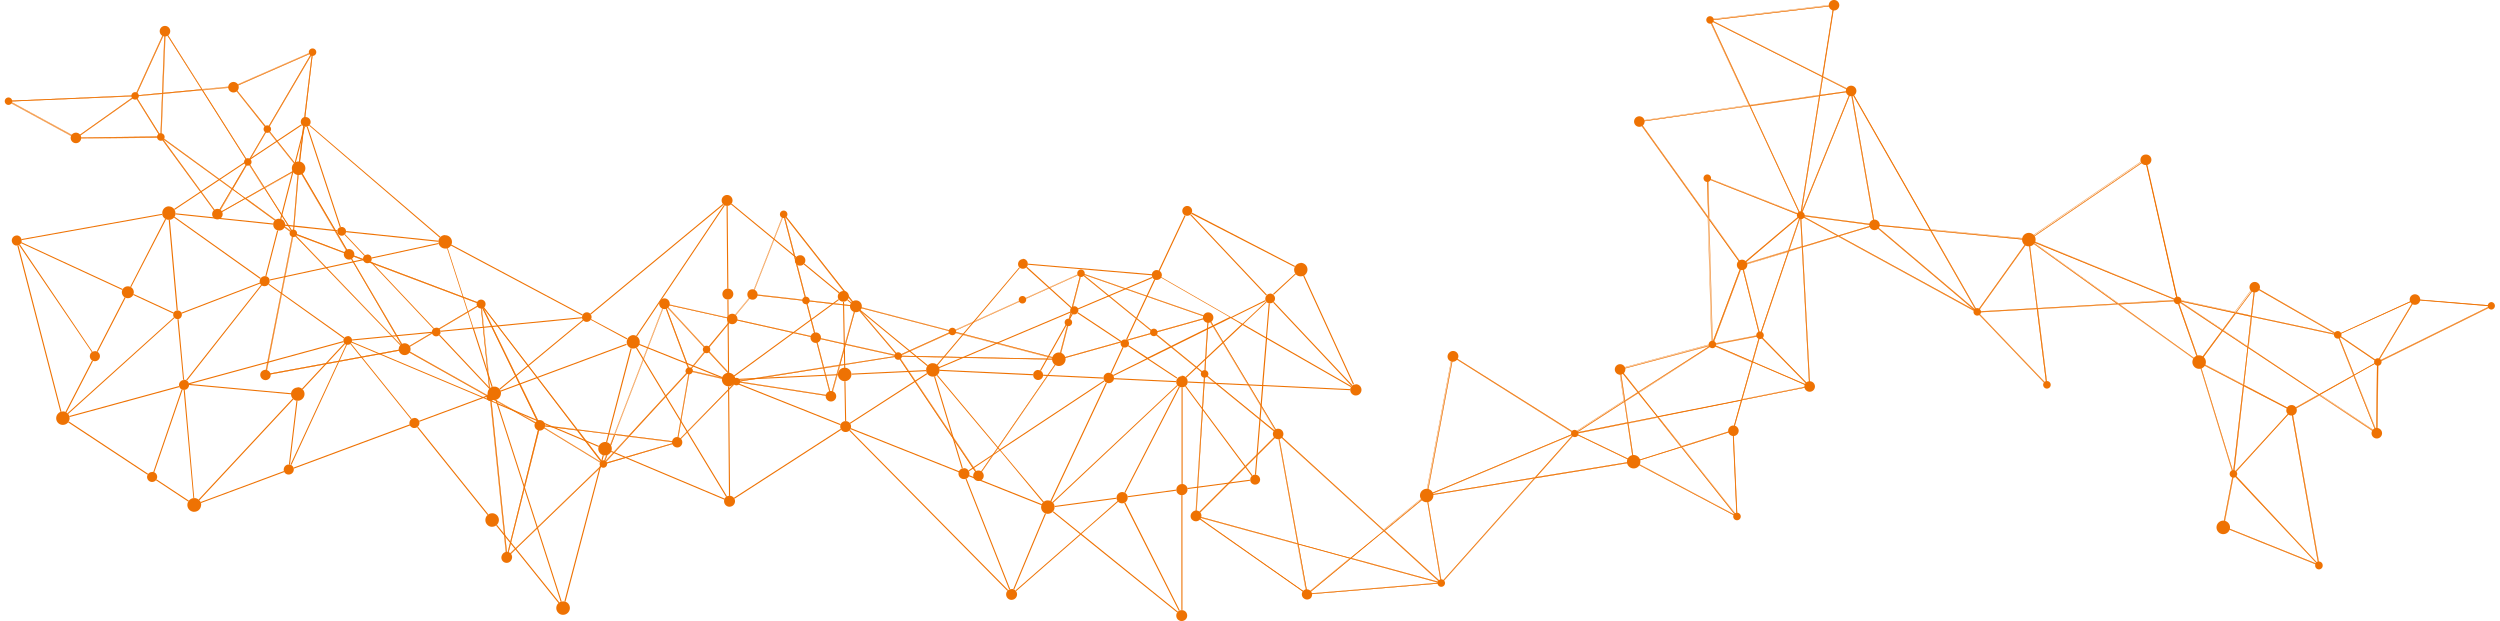<svg width="640px" height="159px" id="Ebene_1" data-name="Ebene 1" xmlns="http://www.w3.org/2000/svg" xmlns:xlink="http://www.w3.org/1999/xlink" viewBox="0 0 601.36 149.97"><defs><style>.cls-1,.cls-4{fill:none;}.cls-2{clip-path:url(#clip-path);}.cls-3{fill:#ee7203;}.cls-4{stroke:#ee7203;stroke-miterlimit:10;stroke-width:0.08px;}</style><clipPath id="clip-path" transform="translate(-42.7 -305.78)"><rect class="cls-1" x="42.7" y="305.78" width="601.36" height="149.97"/></clipPath></defs><title>KWS_0120_Meeting1</title><g class="cls-2"><path class="cls-3" d="M114.31,335.8a1.64,1.64,0,0,0,.14.22L83.71,356.46l-.14-.22Zm2,.13L147.93,363l-.06.05-.12.14-31.57-27.09a1.06,1.06,0,0,0,.17-.2m-1.4.44.25.07-5.73,22.27-.26-.07Zm.91,0,8,24.27-.25.08-8-24.27a.75.75,0,0,0,.24-.08M83.92,357.28l23.65,2.47a2.51,2.51,0,0,0,0,.27l-23.64-2.47a1.24,1.24,0,0,0,0-.27m-3.25.13a2.34,2.34,0,0,0,0,.26l-33.94,6.09a1,1,0,0,0-.05-.25Zm3,.67,20.85,14.83a.91.91,0,0,0-.15.23L83.54,358.3a1.07,1.07,0,0,0,.15-.22m-2.27.55.24.13L73.2,375.14A.9.9,0,0,0,73,375Zm1.15.23,1.92,21.89h-.1l-.18,0-1.92-21.89h.06l.22,0m135.64-3.93,15.63,12.87a1.16,1.16,0,0,0-.16.21l-15.63-12.88a1.56,1.56,0,0,0,.16-.2m-2.12.09.12.12a.46.46,0,0,0,.07.07l-32.06,26.52a1.06,1.06,0,0,0-.17-.2Zm.27.25.22.13L195.36,387a1.64,1.64,0,0,0-.22-.14Zm.63.23h.27l.17,20h-.27ZM110.4,360,123,361.36l0,.15v.12l-12.63-1.32a2.45,2.45,0,0,0,0-.27m-1.9,1.37a1.1,1.1,0,0,0,.26.06l-2.85,11-.25-.06Zm-61.79,2.83,24.52,11.33-.13.23L46.6,364.48a2.56,2.56,0,0,0,.11-.24m78.4-2.67,22.34,2.33a1.24,1.24,0,0,0,0,.27l-22.33-2.32s0,0,0-.06a1.62,1.62,0,0,0,0-.22m-78.77,3.21,17.55,25.93-.17.11,0,0L46.12,364.93a1.7,1.7,0,0,0,.22-.15M46,365l10.39,40.17-.25.08L45.73,365.06,46,365m78.88-2.67,4.8,5.09,0,0a.67.67,0,0,0-.15.14l-4.8-5.09a.81.81,0,0,0,.19-.18m204.48-5.16L354.25,370a1.34,1.34,0,0,0-.12.24L329.21,357.4c.05-.08.09-.16.13-.24m-.21.35,18.33,19.43a.86.86,0,0,0-.19.19l-18.33-19.44h0a1,1,0,0,0,.19-.17m-1.55.24a1.15,1.15,0,0,0,.25.12l-6.28,13.37-.25-.13Zm-180.15,6.69a2.27,2.27,0,0,0,.06.25l-16.18,3.51a1,1,0,0,0-.05-.25Zm3.12.39,31.72,16.89a1,1,0,0,0-.12.23l-31.72-16.88a1.34,1.34,0,0,0,.12-.24m-.88.88,6.19,19.19,26.21-2.54a1.15,1.15,0,0,0,0,.26L156,385.16l4.52,14a1.25,1.25,0,0,0-.25.09l-4.55-14.1-7.71.74a1.15,1.15,0,0,0,0-.26l7.66-.74-6.17-19.14a1.21,1.21,0,0,0,.25-.08m6,19.31v0Zm.14.07h0l.07,0-.07,0v0Zm-26.63-16.7a1.22,1.22,0,0,0,.06.26l-22.57,4.89a.8.8,0,0,0,0-.26Zm1.88.54,15.22,16.15,0,0a.71.71,0,0,0-.15.15l-15.21-16.14a1.07,1.07,0,0,0,.18-.19M104.31,374a1.17,1.17,0,0,0,.09.24l-19,7.3a1,1,0,0,0-.1-.24Zm131.48-4.59,8.5,7a.79.79,0,0,0-.17.2l-8.51-7a1.09,1.09,0,0,0,.18-.19m-129.26,4.92,18.21,12.95a.69.69,0,0,0-.16.22l-18.22-13a1.73,1.73,0,0,0,.17-.21m-1.9.22v0l.19.15-18.1,23a1.09,1.09,0,0,0-.23-.14ZM73.8,376.76l9.73,4.5a.88.88,0,0,0-.11.24L73.7,377a.77.77,0,0,0,.1-.25m215.93-7.31,30,2.55s0,.06,0,.09a1.09,1.09,0,0,0,0,.18l-30-2.56a.17.17,0,0,0,0-.07,1.23,1.23,0,0,0,0-.19m-218.08,8.1.24.13-6.75,13.09-.24-.12Zm217.85-7.37L300.32,380a.79.79,0,0,0-.17.2l-10.83-9.79a1.12,1.12,0,0,0,.18-.2m-1.85.13s0,0,0,0l.16.13L267.94,394l-.05-.05-.14-.12Zm32.1,2.31a.88.88,0,0,0,.11.24l-17.94,7.59a1.22,1.22,0,0,0-.1-.24Zm2.26.06,16.76,9.64,8.29-4.1a1.28,1.28,0,0,0,.11.24l-8.13,4,2.52,1.46,5.69-5.35a.7.7,0,0,0,.14.16l0,0-5.62,5.29,5.46,3.14.67-8.17.12,0h.15l-.69,8.28,20.38,11.71a1.07,1.07,0,0,0-.15.22L347.5,387.64l-.91,11.1,21,1h0a2.26,2.26,0,0,0,0,.26l-21-1-1.76,21.42h-.08a.55.55,0,0,0-.18,0L346.3,399l-18-.84a.13.13,0,0,0,0-.06,1.49,1.49,0,0,0,0-.21l18,.85.92-11.23-5.64-3.25L328,397a.86.86,0,0,0-.13-.14l-.06-.05,13.53-12.73-2.6-1.5-19.85,9.8,6.93,4.58a1,1,0,0,0-.15.21l-7.05-4.65-8.2,4.05a1.67,1.67,0,0,0-.12-.23l8.06-4-4.48-3a.8.8,0,0,0,.15-.21l4.61,3,19.82-9.79-16.59-9.54a1.08,1.08,0,0,0,.12-.24m19.66,11.4h0l0-.07,0,.07,0,0Zm0,.13-.06-.06Zm-22.91,8.19h0v0h0Zm27.66,6.52h0Zm7.94-27,.15.16,0,0-5.37,5-.12-.14-.07-.06Zm-34.07,1.38a1.19,1.19,0,0,0,.26.11l-6.83,14.53a.8.8,0,0,0-.25-.11Zm36.15-1,12.07,26.33-.24.11-12.08-26.33.25-.11M83.55,382.38a.65.65,0,0,0,.15.18l0,0L58,405.76l-.17-.19h0Zm133.64-4.26h.26l.15,17.7h-.26ZM84.67,382.83,86,397.47h0l-.24,0L84.4,382.85h.06l.21,0M244,378a1.53,1.53,0,0,0,.14.21l-25.26,18.48a1.7,1.7,0,0,0-.15-.22Zm2.27.11L265.62,394c-.06.07-.12.13-.17.2l-19.31-15.89a1.06,1.06,0,0,0,.17-.2m-1.21.58h.26l.29,15.93h-.26Zm-60.79,4.15,8.73,4.65a1,1,0,0,0-.13.23L184.18,383a1.71,1.71,0,0,0,.13-.23m-2,.2a1,1,0,0,0,.16.19h0l-20.15,16.68-.16-.21Zm166.83-4.32,19,20.17a1.21,1.21,0,0,0-.2.19l-19-20.18.05,0,.15-.14m-203.24,7.19a1.22,1.22,0,0,0,0,.27L126.56,388a1.1,1.1,0,0,0,0-.26ZM300,381a1.22,1.22,0,0,0,.1.24l-31.78,13.44a1.17,1.17,0,0,0-.09-.24Zm1.85.18,10.55,7a.68.68,0,0,0-.14.23l-10.56-7a1.07,1.07,0,0,0,.15-.22M147.74,386.6l12.15,12.9a1.57,1.57,0,0,0-.19.18l-12.15-12.9a.81.81,0,0,0,.19-.18m152.62-5.09a.86.86,0,0,0,.23.13l-7.7,13.71a1,1,0,0,0-.23-.12Zm-175.89,6.62a.77.77,0,0,0,.07.26L87.47,398.5l24.37,2.23a1.15,1.15,0,0,0,0,.26L87.2,398.74a1,1,0,0,0-.06-.43Zm2,.13,31.73,13.37,1.1-.41a1.86,1.86,0,0,0,.1.25l-.83.31L161.4,403l-.19-.58.26-.07.26.79,24.46,10.31a1.45,1.45,0,0,0-.1.25l-24.25-10.22L177.18,451l-.25.08-15.42-47.81-3.26-1.37-15.43,5.73a1.06,1.06,0,0,0-.09-.25l15.16-5.63-31.47-13.26a.93.93,0,0,0,.1-.25m-1.82.4.08.08a.4.4,0,0,0,.12.1l-10.25,11a.27.27,0,0,0-.07-.08l-.12-.11Zm1.57,0,14.66,18.21,0,0-.16.15-14.67-18.22a1.57,1.57,0,0,0,.21-.17m-1.13.26a1,1,0,0,0,.23,0h0l-13.47,29.15-.23-.11ZM63.78,392.8l.24.13L57.6,405.37a1.12,1.12,0,0,0-.24-.13Zm129-4a1.86,1.86,0,0,0,.1.25l-30.43,11.31a1.25,1.25,0,0,0-.09-.25Zm3.14,0,20,8a1.34,1.34,0,0,0-.09.26l-20-8a2.6,2.6,0,0,0,.1-.25m-.61.84,21.8,36a1.09,1.09,0,0,0-.23.14l-21.8-36,.23-.14m-1.5.22.27.07-5.94,22.65-.26-.07Zm118.78-.3a.9.9,0,0,0,.24.12L309.92,396a1.15,1.15,0,0,0-.25-.12ZM84.76,399a1.34,1.34,0,0,0,.09.26l-26.51,7.23a2,2,0,0,0-.07-.26Zm.62.83a1.73,1.73,0,0,0,.24.1l-6.83,19.95a1,1,0,0,0-.24-.09Zm.79.13,2.29,26.14h0l-.22,0L85.9,399.93h.27m179-4.79a2.45,2.45,0,0,0,0,.27l-18,.84a1.11,1.11,0,0,0,0-.26Zm3.25-.07L291,396.12a.17.17,0,0,1,0,.07,1.48,1.48,0,0,0,0,.21l-22.64-1.07a1.22,1.22,0,0,0,0-.27m-24.5,1.07a1.11,1.11,0,0,0,0,.26l-24.79,1.16a1.13,1.13,0,0,0,0-.26Zm21.44-.24a1.5,1.5,0,0,0,.15.23l-18.61,12a1,1,0,0,0-.15-.21Zm2.58.39,15.1,18,25.1-16.61a1.64,1.64,0,0,0,.14.22l-25.07,16.59,10.49,12.49-.21.17L283,414.59l-7.47,5a1.64,1.64,0,0,0-.14-.22l7.44-4.93-15.07-17.94.2-.17m15,18.14h0Zm.1.13,0-.06ZM219,398l25.55,10.18a.93.93,0,0,0-.1.25L218.9,398.25A1.89,1.89,0,0,0,219,398m-106.77,4,.09.09a.52.52,0,0,0,.11.1L89.69,426.6a.6.6,0,0,0-.08-.08l-.12-.11Zm155.1-5.36,6.72,22.21-.25.07-6.72-22.21.25-.07m-21.63,1.17.17,9.66h-.26l-.17-9.64h.26m-132.57,4.71h.1l.16,0L111.57,418l-.12,0h-.14Zm180.28-6.29,14.58.68a.82.82,0,0,0,0,.27l-14.58-.68h0a.77.77,0,0,0,0-.26m-76.06,2.82h.26l.23,26.45h-.27Zm93.17-2,15,.71a1.22,1.22,0,0,0,0,.27l-15-.71a.13.13,0,0,0,0-.06,1.48,1.48,0,0,0,0-.21m-1.94,1.12a1.42,1.42,0,0,0,.25.12l-13.42,28.57a1.15,1.15,0,0,0-.25-.12ZM58.17,407.53l19.16,12.66a1.14,1.14,0,0,0-.15.23L58,407.76c.06-.08.1-.15.15-.23m267.62-8.77a1.1,1.1,0,0,0,.15.16l0,0-30.09,28.28-.14-.16-.05,0Zm2.11.16L344,420.57l-.21.16L327.7,399.08a1.56,1.56,0,0,0,.2-.16m-1.7.21a1.33,1.33,0,0,0,.24.11l-13.18,25.58a1,1,0,0,0-.23-.12Zm.91.17,0,23.35h-.26l0-23.34H327l.14,0m-186.66,8.94a2,2,0,0,0,.1.26l-28.07,10.43a2.6,2.6,0,0,0-.1-.25Zm2,.57,17,21.16a1.73,1.73,0,0,0-.21.17l-17-21.16a.92.92,0,0,0,.22-.17m104.54.34,26.14,10.41a1.3,1.3,0,0,0-.1.25L246.9,409.4a1.86,1.86,0,0,0,.1-.25m-2.47.18a1.41,1.41,0,0,0,.13.24l-25.77,16.65a1.82,1.82,0,0,0-.15-.23Zm2.25.25L285,448.27a1.14,1.14,0,0,0-.19.19L246.6,409.77a.81.81,0,0,0,.18-.19m-57.59,5.08,27.36,11.52a2.6,2.6,0,0,0-.1.25L189.08,414.9a1.75,1.75,0,0,0,.11-.24m-2.09,1,.26.07-9.26,35.33-.27-.07Zm-77,3.86a2.6,2.6,0,0,0,.1.25l-20.14,7.48A1.25,1.25,0,0,0,90,427Zm-30.75,2,7.82,5.16a1.14,1.14,0,0,0-.15.23l-7.82-5.17a1.07,1.07,0,0,0,.15-.22m196.23-1,17.57,7a2,2,0,0,0-.1.26l-17.58-7a1.12,1.12,0,0,0,.11-.25m-.66.79L285.46,448a1.22,1.22,0,0,0-.24.1l-10.55-26.71a1.09,1.09,0,0,0,.25-.1m68.46.32a1.15,1.15,0,0,0,0,.26l-15.09,2a2,2,0,0,0,0-.26ZM325.6,424a1.09,1.09,0,0,0,0,.26l-11.75,1.59a1.09,1.09,0,0,0,0-.26Zm1.21,1.32h.26l0,27.74h-.26Zm-15.65.63a2.06,2.06,0,0,0,0,.26l-14.95,2a2.28,2.28,0,0,0,0-.26Zm.26.77c.05.06.1.13.16.19h0l-8.89,7.77L326,453.5a1.63,1.63,0,0,0-.17.2L302.5,434.89l-15.6,13.64a1.37,1.37,0,0,0-.16-.18h0l15.57-13.61-6.56-5.3a1.62,1.62,0,0,0,.18-.19l6.58,5.31Zm1.83.35,13.17,26.08a1.67,1.67,0,0,0-.23.12L313,427.23a1,1,0,0,0,.23-.12M161.54,432.5l15.1,18.75-.21.18-15.1-18.76.21-.17m132.34-2.78.25.1c-1.65,3.87-6.16,14.68-7.68,18.32a1.22,1.22,0,0,0-.24-.1l3.86-9.26c2.13-5.09,3.24-7.71,3.81-9.06" transform="translate(-42.7 -305.78)"/><path class="cls-3" d="M56.68,405.12a1.6,1.6,0,0,1,.68.12,1.12,1.12,0,0,1,.24.13,1.21,1.21,0,0,1,.26.2h0l.17.19a1.78,1.78,0,0,1,.23.43,2,2,0,0,1,.07.26,1.63,1.63,0,0,1-.17,1.08c-.05.08-.09.15-.15.23l-.11.12a1.62,1.62,0,0,1-1.12.49,1.58,1.58,0,0,1-1.18-.45,1.62,1.62,0,0,1,0-2.3,1.56,1.56,0,0,1,.55-.38l.25-.08a1.65,1.65,0,0,1,.31,0m-.08,1.65h0Z" transform="translate(-42.7 -305.78)"/><path class="cls-3" d="M82.23,355.62a1.67,1.67,0,0,1,1.19.45l.15.17.14.22a1.7,1.7,0,0,1,.21.82,1.24,1.24,0,0,1,0,.27,1.42,1.42,0,0,1-.2.53,1.07,1.07,0,0,1-.15.22l-.07.08a1.66,1.66,0,0,1-.9.48l-.22,0h-.06a1.72,1.72,0,0,1-.63-.12l-.24-.13a1.64,1.64,0,0,1-.26-.2,1.75,1.75,0,0,1-.45-.76,2.34,2.34,0,0,1,0-.26,1.62,1.62,0,0,1,1.56-1.79m.17,1.74Z" transform="translate(-42.7 -305.78)"/><path class="cls-3" d="M72.38,374.92a1.27,1.27,0,0,1,.58.1.9.9,0,0,1,.24.12,1.84,1.84,0,0,1,.22.17,1.44,1.44,0,0,1,.38,1.45,1.09,1.09,0,0,1-.1.25,1.27,1.27,0,0,1-.24.33,1.39,1.39,0,0,1-1,.44,1.5,1.5,0,0,1-.59-.1l-.24-.13a1.12,1.12,0,0,1-.21-.17,1.45,1.45,0,0,1-.34-1.58,1.71,1.71,0,0,1,.13-.23.68.68,0,0,1,.17-.21,1.35,1.35,0,0,1,1-.44m0,1.4h0Zm.15.07-.07,0Z" transform="translate(-42.7 -305.78)"/><path class="cls-3" d="M108.92,358.62a1.37,1.37,0,0,1,.29,0l.26.07a1.35,1.35,0,0,1,.49.31,1.46,1.46,0,0,1,.44,1,2.45,2.45,0,0,1,0,.27,1.46,1.46,0,0,1-.38.74,1.4,1.4,0,0,1-1,.43,1.11,1.11,0,0,1-.26,0,1.1,1.1,0,0,1-.26-.06,1.54,1.54,0,0,1-.53-.32,1.45,1.45,0,0,1-.44-1.07,2.19,2.19,0,0,1,0-.27,1.4,1.4,0,0,1,.36-.69,1.43,1.43,0,0,1,1-.44m.13,1.36h0v0h0Zm.06.13-.08,0Z" transform="translate(-42.7 -305.78)"/><path class="cls-3" d="M149,362.58a1.67,1.67,0,0,1,1.19.45,1.63,1.63,0,0,1,.37,1.8,1.34,1.34,0,0,1-.12.24,1.71,1.71,0,0,1-.21.26,1.56,1.56,0,0,1-.55.38,1.21,1.21,0,0,1-.25.08,1.17,1.17,0,0,1-.32,0,1.58,1.58,0,0,1-1.18-.45,1.52,1.52,0,0,1-.43-.69,2.27,2.27,0,0,1-.06-.25,2.44,2.44,0,0,1,0-.27,1.24,1.24,0,0,1,0-.27,1.53,1.53,0,0,1,.3-.68l.12-.14.06-.05a1.58,1.58,0,0,1,1.06-.45" transform="translate(-42.7 -305.78)"/><path class="cls-3" d="M177.49,451a1.27,1.27,0,0,1,.34,0l.27.07a1.76,1.76,0,0,1,.58.36,1.64,1.64,0,0,1,0,2.31,1.62,1.62,0,0,1-1.12.49,1.57,1.57,0,0,1-1.18-.45,1.62,1.62,0,0,1-.05-2.3.12.12,0,0,1,.05-.05l.21-.18a1.59,1.59,0,0,1,.29-.15l.25-.08a1.65,1.65,0,0,1,.31,0" transform="translate(-42.7 -305.78)"/><path class="cls-3" d="M355.57,369.26a1.22,1.22,0,0,1,.27,0,1.75,1.75,0,0,1,.92.43,1.65,1.65,0,0,1-.33,2.61l-.25.11a1.58,1.58,0,0,1-.49.09,1.22,1.22,0,0,1-.27,0,1.59,1.59,0,0,1-.88-.4l0,0-.15-.16a1.7,1.7,0,0,1-.34-1.23,1.91,1.91,0,0,1,.11-.41c0-.08.08-.16.13-.24a1.59,1.59,0,0,1,.39-.43,1.57,1.57,0,0,1,.93-.33m.09,1.77-.05,0Z" transform="translate(-42.7 -305.78)"/><path class="cls-3" d="M294.56,426.63h.26a1.79,1.79,0,0,1,.35.09,1.15,1.15,0,0,1,.25.12,1.73,1.73,0,0,1,.28.19l0,0,.14.16a1.53,1.53,0,0,1,.34.77,2.28,2.28,0,0,1,0,.26,1.49,1.49,0,0,1,0,.21,1.58,1.58,0,0,1-.3.76,1.62,1.62,0,0,1-.18.19,1.66,1.66,0,0,1-1.07.46,1.23,1.23,0,0,1-.27,0l-.27-.05-.25-.1a1.8,1.8,0,0,1-.4-.28,1.61,1.61,0,0,1-.48-1.39,1.54,1.54,0,0,1,.15-.52,1.88,1.88,0,0,1,.31-.43l.21-.17a1.61,1.61,0,0,1,.89-.3m.18,1.76h0l0,0,0,0h0Zm0,.07-.06,0Z" transform="translate(-42.7 -305.78)"/><path class="cls-3" d="M194.33,386.71a1.27,1.27,0,0,1,.28,0,1.36,1.36,0,0,1,.53.16,1,1,0,0,1,.22.14l.16.13a1.64,1.64,0,0,1,.49,1.4,2.38,2.38,0,0,1,0,.26,2.6,2.6,0,0,1-.1.25,1.71,1.71,0,0,1-.47.57l0,0-.23.14a1.65,1.65,0,0,1-.66.17h-.34l-.27-.07a1.76,1.76,0,0,1-.58-.36,1.52,1.52,0,0,1-.35-.49,1.86,1.86,0,0,1-.1-.25,1.81,1.81,0,0,1,0-.66,1.71,1.71,0,0,1,.13-.44,1,1,0,0,1,.13-.23,1.56,1.56,0,0,1,.37-.4,1.58,1.58,0,0,1,.92-.34m.12,1.56Zm-.11.16h0Zm0,0v0Z" transform="translate(-42.7 -305.78)"/><path class="cls-3" d="M183.19,381.19h.2a1.18,1.18,0,0,1,.65.32h0a1.06,1.06,0,0,1,.17.2,1.17,1.17,0,0,1,.17.78,1.38,1.38,0,0,1-.08.29,1.71,1.71,0,0,1-.13.23,1.42,1.42,0,0,1-.24.25,1.13,1.13,0,0,1-.66.24h-.2a1.2,1.2,0,0,1-.64-.31h0a1.37,1.37,0,0,1-.16-.18,1.13,1.13,0,0,1-.17-.39,1.09,1.09,0,0,1,0-.26c0-.05,0-.11,0-.16a1.82,1.82,0,0,1,.07-.25,1,1,0,0,1,.12-.23,1.13,1.13,0,0,1,.92-.53m.13,1.18h0l0,0,0,0h0Z" transform="translate(-42.7 -305.78)"/><path class="cls-3" d="M88.41,426.06h.27a1.68,1.68,0,0,1,.81.34l.12.11a.6.6,0,0,1,.08.08A1.57,1.57,0,0,1,90,427a1.25,1.25,0,0,1,.09.25,1.68,1.68,0,0,1,0,.67,1.65,1.65,0,0,1-.64,1.1,1.6,1.6,0,0,1-.94.33,1.31,1.31,0,0,1-.28,0,1.65,1.65,0,0,1-1.42-1.85,1.59,1.59,0,0,1,.19-.58,1.14,1.14,0,0,1,.15-.23,1.64,1.64,0,0,1,1-.61l.22,0" transform="translate(-42.7 -305.78)"/><path class="cls-3" d="M328.18,355.52h.19a1.19,1.19,0,0,1,.67.33,1.17,1.17,0,0,1,.36,1,1.1,1.1,0,0,1-.06.26,2,2,0,0,1-.13.25.76.76,0,0,1-.08.11,1.45,1.45,0,0,1-.18.17h0a1.19,1.19,0,0,1-.68.24h-.2l-.23-.05a1.15,1.15,0,0,1-.25-.12,1.49,1.49,0,0,1-.2-.15,1.18,1.18,0,0,1-.35-1,1.21,1.21,0,0,1,1.15-1.05m.1,1.33,0,0Zm.21,0h0l0,0Z" transform="translate(-42.7 -305.78)"/><path class="cls-3" d="M320.85,371h.2a1.83,1.83,0,0,1,.25.06l.25.13.17.14a1.22,1.22,0,0,1,.37,1,1.29,1.29,0,0,1-.08.28,1.08,1.08,0,0,1-.12.24,1.19,1.19,0,0,1-.27.28,1.22,1.22,0,0,1-.68.24h-.2l-.2,0a1.19,1.19,0,0,1-.26-.11,1.18,1.18,0,0,1-.22-.17,1,1,0,0,1-.2-.25.88.88,0,0,1-.11-.24,1,1,0,0,1-.06-.35,1.28,1.28,0,0,1,0-.19s0-.05,0-.08a1.2,1.2,0,0,1,1.13-1m-.06,1.25h0Zm.18,0h0Zm.06,0,0,0Z" transform="translate(-42.7 -305.78)"/><path class="cls-3" d="M348.17,376.67a.66.66,0,0,1,.2,0,1.2,1.2,0,0,1,.61.26l.07.06.12.14a1.16,1.16,0,0,1,.24.88,1.23,1.23,0,0,1-.31.66l-.15.14-.05,0a1.22,1.22,0,0,1-.64.21h-.2l-.12,0a1.13,1.13,0,0,1-.51-.26l0,0a.7.7,0,0,1-.14-.16.83.83,0,0,1-.08-.12,1.28,1.28,0,0,1-.11-.24,1.1,1.1,0,0,1,0-.51,1.08,1.08,0,0,1,.24-.58.86.86,0,0,1,.19-.19,1.1,1.1,0,0,1,.71-.27m.08,1.35h0Z" transform="translate(-42.7 -305.78)"/><path class="cls-3" d="M292.19,395.14h.19l.28.07.23.13.16.13a1.2,1.2,0,0,1,.37.76.77.77,0,0,1,0,.26h0a1.16,1.16,0,0,1-.46.79,1.18,1.18,0,0,1-.68.25h-.2a1.27,1.27,0,0,1-.68-.32,1.22,1.22,0,0,1-.37-.82,1.48,1.48,0,0,1,0-.21s0-.05,0-.07a1.22,1.22,0,0,1,1.15-1" transform="translate(-42.7 -305.78)"/><path class="cls-3" d="M288.49,368.28h.19a1.17,1.17,0,0,1,.67.32,1.19,1.19,0,0,1,.38.84c0,.06,0,.13,0,.19s0,.05,0,.07a1.16,1.16,0,0,1-.2.47,1.12,1.12,0,0,1-.18.2l-.07.05a1.11,1.11,0,0,1-.68.25h-.2a1.17,1.17,0,0,1-.52-.19.93.93,0,0,1-.15-.13l-.05,0a1.2,1.2,0,0,1,.84-2" transform="translate(-42.7 -305.78)"/><path class="cls-3" d="M300.94,379.73h.16a1,1,0,0,1,.55.27,1.06,1.06,0,0,1,.17.2,1.22,1.22,0,0,1,.1.24.91.91,0,0,1,0,.4,1,1,0,0,1-.09.31,1.07,1.07,0,0,1-.15.22.86.86,0,0,1-.14.13.89.89,0,0,1-.56.2h-.17a1,1,0,0,1-.25-.06.86.86,0,0,1-.23-.13l-.08-.07a1.18,1.18,0,0,1-.17-.22.82.82,0,0,1-.1-.24,1,1,0,0,1,0-.39,1,1,0,0,1,.15-.42,1.12,1.12,0,0,1,.18-.2,1,1,0,0,1,.62-.24m.1,1.1-.07,0Z" transform="translate(-42.7 -305.78)"/><path class="cls-3" d="M313.14,387.76h.16l.16,0a.8.8,0,0,1,.25.11l.14.12a.94.94,0,0,1,.3.85.92.92,0,0,1-.1.32.8.8,0,0,1-.15.21.49.49,0,0,1-.13.12.87.87,0,0,1-.56.2H313l-.17,0a1.33,1.33,0,0,1-.24-.11l-.15-.12a1,1,0,0,1-.29-.85.77.77,0,0,1,.08-.27.68.68,0,0,1,.14-.23,1,1,0,0,1,.73-.36" transform="translate(-42.7 -305.78)"/><path class="cls-3" d="M344.54,420.41h.27a1.2,1.2,0,0,1,1,1.34,1.17,1.17,0,0,1-.46.79,1.16,1.16,0,0,1-.68.25h-.21a1.17,1.17,0,0,1-.67-.32,1.24,1.24,0,0,1-.34-.58,1.15,1.15,0,0,1,0-.26,1.21,1.21,0,0,1,0-.19,1.17,1.17,0,0,1,.37-.72l.21-.16a1.11,1.11,0,0,1,.57-.16m-.05,1.18v0Z" transform="translate(-42.7 -305.78)"/><path class="cls-3" d="M326.92,422.65h.22a1.38,1.38,0,0,1,1.14,1,2,2,0,0,1,0,.26,2.09,2.09,0,0,1,0,.25,1.35,1.35,0,0,1-.52.9,1.37,1.37,0,0,1-.72.28h-.29A1.37,1.37,0,0,1,326,425a1.3,1.3,0,0,1-.39-.69,1.09,1.09,0,0,1,0-.26,1.48,1.48,0,0,1,0-.21,1.36,1.36,0,0,1,1.2-1.17h.11m0,1.4h0Zm0,.08v0Z" transform="translate(-42.7 -305.78)"/><path class="cls-3" d="M312.48,424.6h.22l.33.09a1,1,0,0,1,.23.12,1.56,1.56,0,0,1,.2.16,1.35,1.35,0,0,1,.38.65,1.09,1.09,0,0,1,0,.26,1,1,0,0,1,0,.25,1.33,1.33,0,0,1-.52.9l-.1.07a1,1,0,0,1-.23.12,1.12,1.12,0,0,1-.44.09h-.23a1.35,1.35,0,0,1-.76-.36h0c-.06-.06-.11-.13-.16-.19a1.46,1.46,0,0,1-.23-.51,2.06,2.06,0,0,1,0-.26,1.49,1.49,0,0,1,0-.21,1.36,1.36,0,0,1,1.3-1.18m.14,1.28h0Zm-.11,0v0Z" transform="translate(-42.7 -305.78)"/><path class="cls-3" d="M368.89,398.57a.89.89,0,0,1,.23,0,1.35,1.35,0,0,1,.76.36,1.36,1.36,0,0,1-.89,2.34h-.22a1.33,1.33,0,0,1-.76-.37,1.31,1.31,0,0,1-.42-.9,2.26,2.26,0,0,1,0-.26h0a1.7,1.7,0,0,1,.15-.45,1.07,1.07,0,0,1,.15-.22l0,0a.9.9,0,0,1,.2-.19h0l.14-.09.24-.11a1.34,1.34,0,0,1,.39-.07" transform="translate(-42.7 -305.78)"/><path class="cls-3" d="M266.71,393.49H267a1.69,1.69,0,0,1,.77.32l.14.12.05.05a1.52,1.52,0,0,1,.3.43,1.17,1.17,0,0,1,.09.24,1.34,1.34,0,0,1,.06.4,1.22,1.22,0,0,1,0,.27h0a1.62,1.62,0,0,1-.47.95l-.2.17a1.65,1.65,0,0,1-.37.2l-.25.07-.27,0h-.27a1.61,1.61,0,0,1-.91-.45,1.29,1.29,0,0,1-.16-.17,1.5,1.5,0,0,1-.15-.23,1.78,1.78,0,0,1-.17-.49,2.45,2.45,0,0,1,0-.27,1.85,1.85,0,0,1,0-.23,1.61,1.61,0,0,1,.3-.74c.05-.07.11-.13.17-.2a1.65,1.65,0,0,1,1.09-.47m.22,1.57h0Zm0,.09h0l0,0v0Zm-.2.17v0Zm-.25,0,0,0Zm0,0v0Z" transform="translate(-42.7 -305.78)"/><path class="cls-3" d="M245.45,394.58h.28a1.64,1.64,0,0,1,1.4,1.39,1.11,1.11,0,0,1,0,.26,1.09,1.09,0,0,1,0,.18,1.62,1.62,0,0,1-1.42,1.4h-.41a1.63,1.63,0,0,1-1.4-1.43,1.11,1.11,0,0,1,0-.26.66.66,0,0,1,0-.14,1.63,1.63,0,0,1,1.49-1.41h.06" transform="translate(-42.7 -305.78)"/><path class="cls-3" d="M234.71,367.41h.21a1.16,1.16,0,0,1,.7.34,1.22,1.22,0,0,1,.38,1.08,1.1,1.1,0,0,1-.22.56.77.77,0,0,1-.17.19,1.21,1.21,0,0,1-.81.34h-.21a1.22,1.22,0,0,1-.71-.34,1.27,1.27,0,0,1-.38-1.08,1.31,1.31,0,0,1,.18-.49,1.16,1.16,0,0,1,.16-.21,1.3,1.3,0,0,1,.87-.39" transform="translate(-42.7 -305.78)"/><path class="cls-3" d="M309.21,395.81a.81.81,0,0,1,.22,0l.24.05a1.15,1.15,0,0,1,.25.12.87.87,0,0,1,.22.17.91.91,0,0,1,.18.21,1,1,0,0,1,.12.23,1.12,1.12,0,0,1,.09.44.74.74,0,0,1,0,.21.13.13,0,0,1,0,.06,1.27,1.27,0,0,1-1.2,1h-.22a1.14,1.14,0,0,1-.25-.06,1.42,1.42,0,0,1-.25-.12,1.46,1.46,0,0,1-.21-.16l-.13-.15a1.64,1.64,0,0,1-.14-.22,1.59,1.59,0,0,1-.12-.44,1.22,1.22,0,0,1,0-.27h0a1.26,1.26,0,0,1,1.21-1.1m.18,1.1h0Zm-.07.14h0Zm-.14.13h0Zm.17,0-.08,0Z" transform="translate(-42.7 -305.78)"/><path class="cls-3" d="M326.86,396.5a1,1,0,0,1,.24,0,1.32,1.32,0,0,1,.73.33l.06.05a.86.86,0,0,1,.13.14,1.45,1.45,0,0,1,.31.85,1.49,1.49,0,0,1,0,.21v.06a1.37,1.37,0,0,1-.4.77,1.56,1.56,0,0,1-.2.16,1.41,1.41,0,0,1-.59.22l-.14,0h-.12l-.12,0a1.36,1.36,0,0,1-.29-.06,1.75,1.75,0,0,1-.24-.11L326,399l0,0a.75.75,0,0,1-.15-.16,1.35,1.35,0,0,1-.28-.74,1.22,1.22,0,0,1,0-.27v0a1.53,1.53,0,0,1,.18-.52,1,1,0,0,1,.15-.21,1.37,1.37,0,0,1,1-.49" transform="translate(-42.7 -305.78)"/><path class="cls-3" d="M217.42,395.81h.28a1.63,1.63,0,0,1,.91.44,1.29,1.29,0,0,1,.16.17,1.7,1.7,0,0,1,.15.22,1.58,1.58,0,0,1,.19.64,1.13,1.13,0,0,1,0,.26s0,.07,0,.1a1.39,1.39,0,0,1-.09.35,1.89,1.89,0,0,1-.11.25,1.63,1.63,0,0,1-1.28.81h-.35a1.64,1.64,0,0,1-1.4-1.83l0-.17a1.06,1.06,0,0,1,.09-.25,1.64,1.64,0,0,1,1.35-1h.08m.27,1.63h0Z" transform="translate(-42.7 -305.78)"/><path class="cls-3" d="M187.58,412.51a1.34,1.34,0,0,1,.28,0h.06l.26.07a1.45,1.45,0,0,1,.59.36,1.61,1.61,0,0,1,.49,1.39c0,.1,0,.21-.07.31a1.75,1.75,0,0,1-.11.24,1.63,1.63,0,0,1-1.38.86,1.22,1.22,0,0,1-.27,0h-.08l-.25-.07a1.66,1.66,0,0,1-.58-.36,1.61,1.61,0,0,1-.49-1.39,1.18,1.18,0,0,1,.06-.27,1.45,1.45,0,0,1,.1-.25,1.64,1.64,0,0,1,1.39-.89" transform="translate(-42.7 -305.78)"/><path class="cls-3" d="M160.85,399.14h.28a1.63,1.63,0,0,1,.91.44l.09.08.16.21a2.12,2.12,0,0,1,.11.21,1.25,1.25,0,0,1,.09.25,1.53,1.53,0,0,1,0,.64,1.63,1.63,0,0,1-1.06,1.32l-.26.07-.24,0a1.24,1.24,0,0,1-.27,0,1.53,1.53,0,0,1-.91-.44,1.66,1.66,0,0,1-.34-.46,2.77,2.77,0,0,1-.1-.26,1.67,1.67,0,0,1,0-.67,1.63,1.63,0,0,1,.4-.87,1.57,1.57,0,0,1,.19-.18,1.85,1.85,0,0,1,.33-.21,1.72,1.72,0,0,1,.63-.15m.47,1.44v0Zm-.47.38,0-.08Z" transform="translate(-42.7 -305.78)"/><path class="cls-3" d="M160.32,429.72h.28a1.66,1.66,0,0,1,.91.44,1.62,1.62,0,0,1,.49,1.39,1.68,1.68,0,0,1-.46.94l-.21.17a1.57,1.57,0,0,1-.89.31,1.23,1.23,0,0,1-.27,0,1.51,1.51,0,0,1-.91-.44,1.61,1.61,0,0,1-.49-1.39,1.58,1.58,0,0,1,.52-1,1.73,1.73,0,0,1,.21-.17,1.65,1.65,0,0,1,.82-.25" transform="translate(-42.7 -305.78)"/><path class="cls-3" d="M85.92,397.47h.21a1.14,1.14,0,0,1,.37.11,1.09,1.09,0,0,1,.23.14l.09.08a1.22,1.22,0,0,1,.32.5,1,1,0,0,1,.06.43.49.49,0,0,1,0,.12,1.24,1.24,0,0,1-1,1.06h-.36a1.08,1.08,0,0,1-.19,0,1.73,1.73,0,0,1-.24-.1,1.05,1.05,0,0,1-.27-.2,1.18,1.18,0,0,1-.26-.37,1.14,1.14,0,0,1-.09-.26,1.48,1.48,0,0,1,0-.42,1.24,1.24,0,0,1,.94-1l.24,0m0,1.07h0Z" transform="translate(-42.7 -305.78)"/><path class="cls-3" d="M113.4,399.3a1.22,1.22,0,0,1,.27,0,1.63,1.63,0,0,1,.79.33l.12.11.07.07a1.61,1.61,0,0,1,.42,1.32,1.63,1.63,0,0,1-1.56,1.41h-.37a1.51,1.51,0,0,1-.7-.33.52.52,0,0,1-.11-.1l-.09-.09a1.6,1.6,0,0,1-.41-1,1.15,1.15,0,0,1,0-.26v0a1.63,1.63,0,0,1,1.56-1.41" transform="translate(-42.7 -305.78)"/><path class="cls-3" d="M217.66,425.5h.22a1.35,1.35,0,0,1,.75.36l.11.12a1.82,1.82,0,0,1,.15.23,1.27,1.27,0,0,1,.13.77,1.35,1.35,0,0,1-.51.88,1.37,1.37,0,0,1-.75.27h-.22a1.33,1.33,0,0,1-1.14-1.48,1.42,1.42,0,0,1,0-.22,2.6,2.6,0,0,1,.1-.25,1.54,1.54,0,0,1,.36-.41h0a1.09,1.09,0,0,1,.23-.14,1.06,1.06,0,0,1,.43-.12h.08m.12,1.21h0Z" transform="translate(-42.7 -305.78)"/><path class="cls-3" d="M245.68,407.47h.22a1.38,1.38,0,0,1,.74.35l.08.09a1,1,0,0,1,.15.21,1.21,1.21,0,0,1,.16.83,1.25,1.25,0,0,1,0,.19,1.86,1.86,0,0,1-.1.25l-.12.18a.81.81,0,0,1-.18.19.19.19,0,0,1-.07.06,1.23,1.23,0,0,1-.75.27.91.91,0,0,1-.23,0,1.23,1.23,0,0,1-.73-.35,1.29,1.29,0,0,1-.16-.17c0-.08-.1-.16-.14-.24a1.45,1.45,0,0,1-.1-.72,1.16,1.16,0,0,1,0-.18,1.09,1.09,0,0,1,.1-.25,1.3,1.3,0,0,1,.37-.44,1.34,1.34,0,0,1,.69-.27h.06m.06,1.21,0,0Z" transform="translate(-42.7 -305.78)"/><path class="cls-3" d="M274.27,418.83h.22a1.39,1.39,0,0,1,.74.36l.11.12a1.64,1.64,0,0,1,.14.22,1.23,1.23,0,0,1,.14.78,1.55,1.55,0,0,1,0,.21,1.12,1.12,0,0,1-.11.25,1.4,1.4,0,0,1-.35.42,1.06,1.06,0,0,1-.2.12,1.09,1.09,0,0,1-.25.1,1.06,1.06,0,0,1-.31.05h-.22A1.32,1.32,0,0,1,273,420a1,1,0,0,1,0-.17,1.3,1.3,0,0,1,.1-.25,1.26,1.26,0,0,1,.37-.46,2.28,2.28,0,0,1,.3-.17l.25-.07a1.52,1.52,0,0,1,.21,0" transform="translate(-42.7 -305.78)"/><path class="cls-3" d="M285.78,448H286l.21.05a1.22,1.22,0,0,1,.24.1,1.31,1.31,0,0,1,.28.2h0a1.37,1.37,0,0,1,.16.18,1.33,1.33,0,0,1-.27,1.81,1.34,1.34,0,0,1-.76.28h-.22a1.32,1.32,0,0,1-1.13-1.49,1.24,1.24,0,0,1,.29-.66,1.14,1.14,0,0,1,.19-.19l0,0a1.06,1.06,0,0,1,.2-.12,1.22,1.22,0,0,1,.24-.1,1.19,1.19,0,0,1,.32,0" transform="translate(-42.7 -305.78)"/><path class="cls-3" d="M326.85,453.11h.22a1.35,1.35,0,0,1,.74.35,1.32,1.32,0,0,1,.39,1.13,1.26,1.26,0,0,1-.5.87,1.33,1.33,0,0,1-.76.27.83.83,0,0,1-.22,0,1.38,1.38,0,0,1-.74-.35,1.33,1.33,0,0,1-.39-1.13,1.18,1.18,0,0,1,.2-.55,1.63,1.63,0,0,1,.17-.2.86.86,0,0,1,.14-.13l.09-.06a1.67,1.67,0,0,1,.23-.12,1.37,1.37,0,0,1,.35-.08h.08" transform="translate(-42.7 -305.78)"/><path class="cls-3" d="M245.16,376h.21a1.32,1.32,0,0,1,.75.36,1.31,1.31,0,0,1,.39,1.12,1.26,1.26,0,0,1-.2.56,1.06,1.06,0,0,1-.17.2l-.13.12a1.42,1.42,0,0,1-.65.26H245a1.35,1.35,0,0,1-.74-.35.69.69,0,0,1-.11-.13A1,1,0,0,1,244,378a1.35,1.35,0,0,1,.07-1.36,1.63,1.63,0,0,1,.17-.2l.12-.1a1.34,1.34,0,0,1,.76-.28m.12,1.41h0Z" transform="translate(-42.7 -305.78)"/><path class="cls-3" d="M217.25,375.48h.22a1.22,1.22,0,0,1,.74.35,1.3,1.3,0,0,1,.4,1.12,1.35,1.35,0,0,1-.51.88,1.23,1.23,0,0,1-.65.26h-.33a1.38,1.38,0,0,1-.74-.35,1.36,1.36,0,0,1-.39-1.13,1.31,1.31,0,0,1,.51-.87,1.33,1.33,0,0,1,.66-.27h.09" transform="translate(-42.7 -305.78)"/><path class="cls-3" d="M217.07,352.87h.22a1.33,1.33,0,0,1,.74.36,1.3,1.3,0,0,1,.39,1.12,1.16,1.16,0,0,1-.21.57,1.56,1.56,0,0,1-.16.2l-.13.11a1.3,1.3,0,0,1-.66.26h-.32a1.61,1.61,0,0,1-.36-.1l-.22-.13-.08-.06a.46.46,0,0,1-.07-.07l-.12-.12a1.32,1.32,0,0,1,.23-1.88,1.27,1.27,0,0,1,.75-.27m.2,1.51-.07-.05Z" transform="translate(-42.7 -305.78)"/><path class="cls-3" d="M125.46,386.93h.18a.94.94,0,0,1,.59.28,1.07,1.07,0,0,1,.31.53,1.1,1.1,0,0,1,0,.26.41.41,0,0,1,0,.11.32.32,0,0,1,0,.14.93.93,0,0,1-.1.25l-.15.2a1.57,1.57,0,0,1-.21.17,1,1,0,0,1-.51.15h-.18a1,1,0,0,1-.23,0,1.12,1.12,0,0,1-.24-.13.4.4,0,0,1-.12-.1l-.08-.08a1.28,1.28,0,0,1-.16-.27,1.12,1.12,0,0,1-.08-.26.94.94,0,0,1,0-.29.89.89,0,0,1,.11-.35.87.87,0,0,1,.16-.23l.13-.12a1.06,1.06,0,0,1,.59-.21m-.07,1h0v0Zm.18.16-.06-.06Zm-.21,0,0,0Zm0,0v0Z" transform="translate(-42.7 -305.78)"/><path class="cls-3" d="M146.87,384.9a.55.55,0,0,1,.18,0,1,1,0,0,1,.59.28,1,1,0,0,1,.29.48,1.15,1.15,0,0,1,0,.26.86.86,0,0,1,0,.16,1,1,0,0,1-.21.51.81.81,0,0,1-.19.18,1.07,1.07,0,0,1-.6.22h-.18a1,1,0,0,1-.59-.28,1,1,0,0,1-.31-.58,1.11,1.11,0,0,1,0-.26.13.13,0,0,1,0-.06.93.93,0,0,1,.25-.55.71.71,0,0,1,.15-.15l0,0a1,1,0,0,1,.56-.18m.14,1Z" transform="translate(-42.7 -305.78)"/><path class="cls-3" d="M141.59,406.7h.2a1.21,1.21,0,0,1,.68.33,1.27,1.27,0,0,1,.26.36,1.06,1.06,0,0,1,.09.25,1.25,1.25,0,0,1,0,.43,1.21,1.21,0,0,1-.38.73.92.92,0,0,1-.22.17,1.21,1.21,0,0,1-.56.16h-.21a1.15,1.15,0,0,1-.68-.33,1.13,1.13,0,0,1-.24-.3,2,2,0,0,1-.1-.26,1.27,1.27,0,0,1,0-.48,1.23,1.23,0,0,1,.31-.66l.16-.15,0,0a1.21,1.21,0,0,1,.66-.22m-.07,1.26v0Z" transform="translate(-42.7 -305.78)"/><path class="cls-3" d="M105.44,372.45h.22a1.83,1.83,0,0,1,.25.06,1.17,1.17,0,0,1,.42.27,1.19,1.19,0,0,1,.32.49.8.8,0,0,1,0,.26,1,1,0,0,1,0,.3,1.2,1.2,0,0,1-.17.48,1.73,1.73,0,0,1-.17.21,1.22,1.22,0,0,1-.83.36.67.67,0,0,1-.2,0,1.24,1.24,0,0,1-.5-.17l-.19-.15v0a1.39,1.39,0,0,1-.23-.31,1.17,1.17,0,0,1-.09-.24,1.3,1.3,0,0,1,0-.48,1.45,1.45,0,0,1,.11-.37.91.91,0,0,1,.15-.23,1,1,0,0,1,.21-.2,1.18,1.18,0,0,1,.69-.26" transform="translate(-42.7 -305.78)"/><path class="cls-3" d="M64.42,390.57a.66.66,0,0,1,.2,0,.89.89,0,0,1,.28.07l.24.12.17.14a1.22,1.22,0,0,1-.8,2.1H64.3l-.28-.07-.24-.13-.16-.13a1.2,1.2,0,0,1-.36-1.05,1.22,1.22,0,0,1,.41-.77l0,0,.17-.11a1.13,1.13,0,0,1,.53-.14m0,1.22h0Z" transform="translate(-42.7 -305.78)"/><path class="cls-3" d="M45.51,362.63h.2a1.18,1.18,0,0,1,.69.33,1.24,1.24,0,0,1,.32.54,1.11,1.11,0,0,1,.05.25,1,1,0,0,1,0,.25,1.55,1.55,0,0,1,0,.23,2.56,2.56,0,0,1-.11.24,1.48,1.48,0,0,1-.26.3l-.21.15L46,365l-.25.07h-.34a1.23,1.23,0,0,1-1-1.37,1.25,1.25,0,0,1,.47-.81,1.29,1.29,0,0,1,.7-.25" transform="translate(-42.7 -305.78)"/><path class="cls-3" d="M78.24,419.73h.2l.11,0a1,1,0,0,1,.24.09,1.11,1.11,0,0,1,.34.22,1.22,1.22,0,0,1,.22,1.47,1.07,1.07,0,0,1-.15.22,1.21,1.21,0,0,1-.88.42h-.2a1.25,1.25,0,0,1-.68-.33,1.22,1.22,0,0,1-.37-1,1.45,1.45,0,0,1,.11-.37,1.14,1.14,0,0,1,.15-.23,1,1,0,0,1,.21-.21,1.15,1.15,0,0,1,.7-.25" transform="translate(-42.7 -305.78)"/><path class="cls-3" d="M111.24,418h.21l.12,0,.14,0,.23.11.19.15a1.19,1.19,0,0,1,.25.35,2.6,2.6,0,0,1,.1.25,1.36,1.36,0,0,1,0,.45,1.21,1.21,0,0,1-1.17,1.05.67.67,0,0,1-.2,0,1.2,1.2,0,0,1-.69-.32,1.22,1.22,0,0,1-.24-.32,2.6,2.6,0,0,1-.1-.25,1.47,1.47,0,0,1,0-.47,1.21,1.21,0,0,1,.47-.81,1.17,1.17,0,0,1,.69-.25m0,1.21v0Z" transform="translate(-42.7 -305.78)"/><path class="cls-3" d="M124,360.59h.18a1.11,1.11,0,0,1,.6.28,1.08,1.08,0,0,1,.32.69,1.62,1.62,0,0,1,0,.22s0,0,0,.06a.91.91,0,0,1-.23.47.81.81,0,0,1-.19.18,1,1,0,0,1-.57.2h-.18a1.05,1.05,0,0,1-.59-.28,1,1,0,0,1-.32-.78v-.12l0-.15a1,1,0,0,1,.38-.55.71.71,0,0,1,.18-.12l.25-.08.16,0" transform="translate(-42.7 -305.78)"/><path class="cls-3" d="M130.21,367.23h.19a1,1,0,0,1,.59.28,1,1,0,0,1,.27.43,1,1,0,0,1,.05.25.89.89,0,0,1,0,.23,1,1,0,0,1-.21.5,1,1,0,0,1-.79.41h-.18a1.16,1.16,0,0,1-.59-.28,1.25,1.25,0,0,1-.26-.4,1.22,1.22,0,0,1-.06-.26,1.93,1.93,0,0,1,0-.24,1,1,0,0,1,.25-.56.67.67,0,0,1,.15-.14l0,0a1.12,1.12,0,0,1,.55-.18" transform="translate(-42.7 -305.78)"/><path class="cls-3" d="M115.32,334.06h.2a1.17,1.17,0,0,1,.67.32,1.2,1.2,0,0,1,.36,1,1,1,0,0,1-.2.51,1.06,1.06,0,0,1-.17.2,1,1,0,0,1-.32.21.75.75,0,0,1-.24.08l-.21,0h-.21l-.25-.07a1.33,1.33,0,0,1-.41-.25l-.09-.1a1.64,1.64,0,0,1-.14-.22,1.12,1.12,0,0,1-.12-.7,1.21,1.21,0,0,1,.45-.8,1.27,1.27,0,0,1,.68-.24" transform="translate(-42.7 -305.78)"/><path class="cls-3" d="M84.39,380.75h.18a1,1,0,0,1,.59.28,1.18,1.18,0,0,1,.19.25,1,1,0,0,1,.1.24,1.12,1.12,0,0,1,0,.41,1.06,1.06,0,0,1-.8.89l-.21,0h-.17a1.21,1.21,0,0,1-.57-.27l0,0a.65.65,0,0,1-.15-.18,1,1,0,0,1-.16-.72.9.9,0,0,1,0-.16.88.88,0,0,1,.11-.24.89.89,0,0,1,.26-.29,1,1,0,0,1,.43-.2l.17,0m.11,1.06v0h0Z" transform="translate(-42.7 -305.78)"/></g><path class="cls-3" d="M74,329l-14.1,10-16-8.71Zm.21.07,6,9.67L60.18,339Zm6.51-.66-.39,10.12L74.37,329Zm.57-14.67-.56,14.48-6.32.6Zm.19-.16,8.73,13.75-9.3.88Zm16,37.81L94,357.33,80.81,339.27Zm.15.11,3,2.15-6.31,3.57ZM80.89,328.42l9.42-.89,11,17.37-3.74,6.36L80.49,338.81Zm20.56,16.66,3.79,6-4.45,2.52-3-2.21Zm-3.51-18.27L106,337l-4.57,7.78L90.51,327.51Zm7.4,24.4,6.7,10.56L101,353.7Zm.79-14.11,7.39,9.28L105.4,351l-3.85-6.07Zm7.42,9.47-1.24,15.28-6.81-10.73Zm3.25-28-10.69,18.22-8-10Zm.08.23-3.29,27.39-7.36-9.25Zm-3.16,27.91L125.63,367l-13.16-5Zm12,20.56,13,22.22-26.07-27.13Zm-13.34-4.95L139.08,390l-33.3,6.13Zm45.08,16.91L139.29,390,126,367.37Zm.13.13,2.27,22.26L139.44,390.1Zm14,28.88-11.58-6.51-2.24-22Zm.11.27L164,439.78l-3.86-37.84Zm9,1L172,408.37,158.19,380Zm.15.2,6,7.83-14.57-8.9ZM172,408.59l15.14,9.24-23,22.19Zm17.88,2.19-2.62,6.85-6.07-7.94Zm.19,0,3.18.4-5.71,6.21Zm3.4.42,11.18,1.4-17.07,5Zm14.47-15.73-2.93,17-11.39-1.42ZM202,379.41l5.9,15.8h0L193.35,411l-3.27-.41Zm10.09,10.78-4,4.89-5.8-15.53Zm6.07-7.34-6,7.2-9.94-10.75Zm-5.95,7.47,6.88,7.44-10.94-2.53Zm-4.13,5.08,11.1,2.57-14,14.34Zm22.67-37.58,5.32,20.45-12.74-1.45ZM223.26,377l12.87,1.45,2.27,8.74-19.9-4.45Zm-4.89,5.9,20.08,4.48,1.86,7.14-20.91,3.3-7.06-7.64Zm22,11.8,1.72,6.63L220,397.92Zm3.78-.6-1.94,7-1.67-6.42Zm1.43-5.13-1.37,4.94-3.71.58-1.84-7.06Zm2.45-9.35-11.74-1.33L231,357.93Zm.09.19-2.49,9-7-1.57-2.28-8.75Zm-2.37,9.2L258,391.74l-13.56,2.14Zm2.53-9.09,9.92,11.69-12.4-2.77Zm23,5.92-12.8,5.8-10-11.74Zm.28.08,24.92,6.5-37.63-.75Zm25.52,6.7L277.85,420.5,258.6,391.85Zm5.37-20.69-5.27,20.49L271.8,385.8Zm.19,0L320,386.07l-22.62,6.33ZM333,382.42,320.18,386,303,372Zm.21.13-.83,13.38-12-9.78Zm.17.18,16.49,27.45-17.31-14.11Zm-.84,13.56L350,410.58l-19.62,19.57Zm17.61,14.47L354.86,437l-24.37-6.66Zm4.78,26.43,2.15,11.87-26.26-18.45Zm12.58,3.44-10.24,8.47-2.15-11.85Zm8.12-6.7-8,6.56-12.59-3.44-4.74-26.23Zm-7.9,6.76,21.35,5.83-31.6,2.63Zm8-6.64,13.5,12.33-21.36-5.83ZM386,425.59l3.46,20.74-13.56-12.39Zm26-4.31-22.38,25.09-3.49-20.87Zm9.47-10.63-9.28,10.41-25.42,4.15ZM392.42,392l29.2,18.4-35.46,14.88Zm41.37,10.78.74,5-12.26,2.45Zm-12,7.74,13.88,6.7L412.48,421ZM434.56,408l1.35,9.15-13.81-6.66Zm2.44-7.47-3.07,2-1.06-7.18Zm.11.15,4.55,5.71-7,1.39-.75-5.06Zm4.67,5.87,5.63,7.08-11.31,3.56-1.37-9.23Zm12.72-17.32L437.15,400.4,432.89,395Zm-7,24.55,13.1,16.47-24.37-12.93Zm12.42-3.9.91,20.38-13.14-16.53Zm2-7.37-2,7.18-12.36,3.88L442,406.47Zm.11-32.72-7,18.73-.86-29.68Zm-7,19.3,9.55,4.12L462,402.28l-20.17,4-4.59-5.77Zm7.14-19,4.19,16.64-11.2,2.15Zm4.19,16.82L464.64,393l-9.3-4Zm6.92-20.38-6.78,20L462.3,369.8Zm2.87-8.46-2.8,8.25-10.77,3.25ZM464,331.37l12.16,26.2-22.4-8.83v.14l.27,9.34-16.5-23Zm12.16,26.4-14,11.83-8-11.12L454,349Zm.11.44.37,7.07-3.07.93ZM466.53,387l11.59,11.84-13.31-5.73Zm-1.77,6.28,13.45,5.8-16,3.19Zm1.86-6.47,6.88-20.36,3.16-1,1.75,33.38-11.8-12.06Zm14.2-57.83-4.52,28.49-12.11-26.08Zm.73-4.61-.7,4.43-16.74,2.41-9.47-20.39Zm2.73-17.18-2.7,17-26.82-13.5Zm.93,55.54-8.38,2.53-.39-7.33Zm-3.49-38.28,6.51,3.28-7.19,1Zm-.71,4.5,7.38-1.06L476.56,357Zm12.73,31.21-8.29,2.5-8.64-4.73Zm-5.24-32.06L494.06,360l-17.59-2.31Zm19.07,33.21L494.25,360l-5.54-31.77Zm-13.42-1.09,24.09,20.39-32.57-17.83Zm13.53,1.28,11,19.22-24.2-20.48Zm23.59,2.25L519,380.91,507.9,361.48Zm.11.16,2,16.3-14.23.81Zm2,16.48,2.25,18.08-16.5-17.27Zm19.31-1.29-19.15,1.1-2-16.33Zm14.21-.81-13.93.8-20.91-15Zm-7.37-33.74,7.65,33.66-35.6-14.56Zm7.71,33.9L572.37,393l-19.11-13.75Zm10.81,7.18L572.58,393l-5.05-14.47Zm3.12-4.2-3,4.05L567.8,378.5Zm2,17.47-2.39,20.9-8.09-26.38Zm-4.93-13.17,6,4-1,9-10.51-5.49Zm3.16-4.26,3.67.79-.83,7.25-5.89-3.93Zm4.45-6L585.1,382l-3.57-.77ZM583.35,399l11.37,5.93L581,419.93Zm-2.49,21.62,0,.07,0-.23L601.14,442l-22.65-9.11Zm13.95-15.52L601.34,442,581,420.2ZM584.4,389.79l17,11.31-6.51,3.65-11.48-6Zm1.66-14.52,19.41,11.15-20.19-4.34Zm-.8,7L606,386.71l3.85,9.66L601.55,401l-17.13-11.42Zm24.6,14.28,5.41,13.61-13.56-9Zm5.65-3.37L610,396.28l-3.74-9.41Zm0,.18-.17,16.57L610,396.45Zm8.89-15L615.63,393l-9.43-6.4Zm.28-.11,18.11,1.49-27,13.33Zm-.07-.19h0l-18.6,8.5-.2-.13v0L586,375l-.05.07-4.58,6.16-13.9-3-7.73-34-.11.08-28.16,19.24-.66-.27.35.25-23.33-2.22-19.16-33.56,0,0-.06,0-.24-.43.06.34-6.66-3.36,2.74-17.28-30.35,3.59.24.12,9.54,20.55-26.7,3.86.09.12,16.75,23.36.88,30.34-22.31,6V395l1.12,7.6-11.94,7.72-29.53-18.6,0,.13L386,425.36l-.66.28.42-.07-10,8.24-25.49-23.29-16.88-28.11v0h0l0,0,0,0-30.67-10.65,0,0h0l-.05,0,0,.05-31,14-23.24-6.07-17.7-22.53.11.4-7.55,19.32-4.84,5.85-16.22-3.63-.07-.18-.06.16-.2-.05.15.17-12,31.43L181,409.49,157.8,379.16v0h0l0-.06,0,0-31.81-12-12.15-20.73L117.16,318l-.2.35-19,8.33-7.56.71L81.31,313v.27l-7.09,15.55h0l-30.91,1.29,16.59,9.05h0L80.35,339,94,357.61l6.75-3.82,11.51,8.37-6.73,34.24.13,0,33.55-6.18.49.51-.21-.37,20.42,11.49,4,39,.12-.48L187.23,418l0,.05.05-.11L205,412.67h.07v-.06L219.4,398l22.87,3.53,0-.08,2.05-7.39,14-2.22,19.46,29,.07-.11,19.35-28.09H298l-.42-.1,22.57-6.32,12.2,9.94-2.11,34.12-.39-.11.38.27v.19l.12-.12,26.76,18.82v0h0l0,0,0,0,32.35-2.69h.11v0l22.62-25.37L436,417.36l25.3,13.42-.26-.32-.93-20.73,2.06-7.3,16.3-3.26.13.13v-.16l.21,0-.21-.09-1.76-33.6,8.59-2.6,33.48,18.34,0,0h0l17,17.78-2.31-18.61L553,379.23l19.51,14,8.25,26.92,0,0,0,0L578.28,433l23.15,9.31.19.21L595,404.9l6.58-3.69,14.11,9.41-.1-.25.19-17.09h0l27.74-13.71Z" transform="translate(-42.7 -305.78)"/><path class="cls-4" d="M74.2,329.1l-14,9.9,20.05-.23Zm6.51-.66-6.34.59,5.95,9.53Zm17,23.09-3.36,5.72,6.31-3.57Zm14.39,10.24-6.71-10.56L101,353.7Zm27,28.27-26.65-27.73-6.65,33.86Zm18.43-10.82L126,367.37,139.29,390Zm.13.13-18.2,10.75,20.47,11.51Zm2.46,22.37,11.58,6.51L157.86,379.7ZM164,439.78l7.81-31.28-11.67-6.56Zm23.11-21.95L172,408.59,164.11,440Zm17.51-5.21-11.18-1.39-5.89,6.41ZM219.19,398l-11.1-2.57-2.92,16.91Zm21.34-3.3,1.67,6.42,1.94-7ZM258,391.74,245.74,389l-1.35,4.87Zm19.9,28.76,19.21-27.88-38.46-.77Zm24.58-48.57L271.8,385.8l25.36,6.62Zm.19,0-5.27,20.47L320,386.07ZM320.18,386,333,382.42,303,372Zm12.17,9.92.83-13.38-12.83,3.6Zm-1.93,34.22L350,410.58l-17.53-14.29ZM354.86,437l-4.74-26.24-19.63,19.58ZM357,449.07l-2.14-11.88-24.11-6.58Zm.19,0,10.25-8.47-12.39-3.38Zm31.82-2.58-21.35-5.83-10.25,8.46Zm-13.32-12.47-7.86,6.5,21.36,5.84ZM386,425.59l-10.1,8.35,13.56,12.39Zm3.65,20.78L412,421.28l-25.87,4.22Zm46.09-29.15-13.88-6.7L412.48,421Zm24.91,13-13.1-16.47-11.27,3.54ZM460,409.84l-12.23,3.85,13.14,16.53Zm-18-3.37,5.62,7.06L460,409.65l2-7.18ZM478.21,399l-13.45-5.8-2.53,9ZM466.53,387l-1.72,6.11,13.31,5.73Zm10.13-21.5-3.16,1-6.88,20.35h0l11.8,12.06Zm8.55-2.77-8.77-4.8.39,7.33Zm.24-.07,8.29-2.5-16.93-2.23Zm32.79,17.95-24.09-20.39-8.48,2.56Zm15.16-.4-2-16.3L519.17,381Zm2.28,18.26-2.25-18.08-14.25.81Zm17.06-19.37-21.18-15.23,2,16.33ZM572.37,393l-5.08-14.55-14,.8Zm8.42,26.8,2.39-20.9-10.48-5.47ZM601.14,442,580.9,420.41l0,.23,0-.07-2.37,12.34Zm-6.33-37L581,420.2,601.34,442Zm6.56-3.95-17-11.31-1,9,11.48,6Zm13.9,9-5.41-13.61-8.15,4.57Zm.28-16.8-5.53,3.1,5.36,13.47Zm9.17-15.15L615.85,393l27-13.33ZM615.63,393l8.81-14.73-18.24,8.33ZM585.1,382l.76-6.59-4.33,5.82Zm-17.3-3.53,10.41,6.93,3-4.05ZM532.11,364l20.91,15,13.93-.8Zm40.47,29,5.52-7.42-10.57-7Zm12.5-10.79-3.67-.79-3,4.11,5.89,3.93Zm.2-.14,20.19,4.34-19.41-11.15ZM610,396.28l5.56-3.11-9.3-6.3Zm-4-9.57-20.69-4.45-.84,7.33L601.55,401l8.25-4.63Zm-25,33.22,13.76-15.05L583.35,399Zm3.27-30.25-6-4-5.56,7.48,10.51,5.49Zm-24.65-45.17-28,19.1,35.6,14.56ZM519,380.91l12.28-17.2-23.37-2.23Zm-11.31-19.45-13.23-1.26,24.2,20.48Zm-19-33.23L494.25,360l13.32,1.27Zm-.21-.17-12,29.6L494.06,360Zm-6.78-3.65-.68,4.32,7.19-1Zm2.56-17.26-29.52,3.49,26.82,13.5Zm-20.17,24,16.74-2.42.7-4.43-26.91-13.55Zm-26.57,4,16.51,23-.27-9.34v-.14l22.4,8.83L464,331.37Zm17.57,53.28,7-18.73-7.84-10.95ZM437,400.5l-4.13-5.2,1.06,7.18Zm-14.73,9.73,12.26-2.45-.74-5Zm-35.49,15,25.42-4.15,9.28-10.41ZM434.56,408l-12.46,2.49,13.81,6.66Zm.17,0,1.37,9.23,11.31-3.56-5.63-7.08Zm2.38-7.28-3.15,2,.75,5.06,7-1.39Zm17.39-11.45L432.89,395l4.26,5.37Zm.54-.14-17.77,11.49,4.59,5.77,20.17-4,2.56-9.11Zm.3-.07,9.3,4,1.73-6.14Zm7-19.18,4.21,16.72,6.78-20ZM476.16,358l-13.57,11.51,10.77-3.26Zm-2.58,8.19,3.07-.93-.37-7.07Zm-11.37,3.39,14-11.83L454,349l.28,9.47Zm0,.44-7,18.79,11.2-2.15ZM476.56,357l11.83-29.12L481,328.92Zm4.26-28-16.63,2.41,12.11,26.08Zm-94.66,96.34,35.46-14.88L392.42,392Zm-35.84-14.46,4.74,26.23,12.59,3.44,8-6.56Zm-17-28.09-.82,13.34,17.31,14.11Zm-74.52,8.94,37.63.75-24.92-6.5ZM248.48,379.9l10,11.74,12.8-5.8Zm-17.5-22,5.3,20.36L248,379.62Zm-7.64,18.89,12.74,1.45-5.32-20.45Zm15.06,10.37-2.27-8.74L223.26,377l-4.76,5.74Zm-36.13-7.89,9.94,10.75,6-7.2Zm5.78,15.78,4-4.89-9.85-10.64Zm4.17-4.75-4.06,4.9,10.94,2.53Zm26.43-2.9,1.84,7.06,3.71-.58,1.37-4.94Zm9.46-7.62-11.79-1.33,2.28,8.75,7,1.57Zm.15.11-2.47,8.92,12.4,2.77Zm-28.31,18,22.13,3.41-1.73-6.63Zm20.36-3.4-1.86-7.14-20.08-4.48-6,7.28,7.06,7.64Zm-32.42,1-14.32,15.57L205,412.48ZM193.35,411l14.55-15.81h0l-5.9-15.8-11.93,31.21Zm-5.86,6.38,5.71-6.21-3.18-.4Zm-6.35-7.72,6.07,7.94,2.62-6.85Zm-.25,0-8.59-1.07,14.57,8.9ZM158.19,380,172,408.37l8.79,1.09Zm-45.47-17.61,26.07,27.14-13-22.23Zm1-15.65-1.25,15.36,13.16,5Zm-7.49-9.77,7.36,9.25,3.29-27.39Zm-8.11-10.18,8,10,10.69-18.21Zm3.32,18L106,337l-8.07-10.14-7.43.7Zm0,.35-3.7,6.29,3,2.21,4.45-2.52Zm12.07,1.3-7.39-9.28-4.58,7.8L105.4,351Zm-1.21,15.47,1.24-15.28-8,4.55ZM97.6,351.26l3.74-6.36-11-17.37-9.42.89-.4,10.39Zm-.09.16-16.7-12.15L94,357.33Zm-16-37.81-.57,14.63,9.3-.88ZM74.4,328.85l6.32-.6.56-14.48ZM74,329l-30,1.26,16,8.7Zm.2-.19h0l7.09-15.55V313l9.09,14.32,7.56-.71,19-8.33.2-.35-3.41,28.44,12.15,20.73,31.81,12,0,0,0,.06h0v0L181,409.49l8.91,1.11,12-31.43-.15-.17.2.05.06-.15.07.17,16.22,3.63,4.84-5.85,7.55-19.32-.11-.39,17.7,22.52,23.24,6.07,31-14,0-.05.05,0h0l0,0,30.67,10.65,0,0,0,0h0v0l16.88,28.11,25.49,23.29,10-8.24-.42.07.66-.28,6.31-33.52,0-.13,29.53,18.6,11.94-7.72-1.12-7.6v-.08l22.31-6-.88-30.34-16.75-23.36-.09-.12,26.7-3.86-9.54-20.55-.24-.12,30.35-3.59-2.74,17.28,6.66,3.36-.06-.34.25.43,0,0,0,0,19.16,33.56,23.32,2.22-.34-.25.66.27,28.16-19.24.11-.08,7.73,34,13.9,3,4.58-6.16L586,375l19.88,11.42,0,0,.21.13,18.6-8.5h0l18.84,1.55-27.74,13.72h0l-.19,17.09.1.25-14.11-9.41L595,404.9l6.66,37.64-.19-.21L578.28,433l2.46-12.79,0,0,0,0-8.25-26.92-19.51-14-19.36,1.11L535.92,399l-17-17.78h0v0l-33.49-18.34-8.59,2.6L478.6,399l.21.09-.21,0v.16l-.13-.13-16.3,3.26-2.06,7.3.93,20.73.26.32L436,417.36l-23.72,3.87L389.66,446.6v0h-.11l-32.35,2.69,0,0,0,0h0v0L330.33,430.5l-.12.12v-.19l-.38-.27.39.11,2.11-34.12-12.2-9.94-22.57,6.32.42.1h-.72l-19.35,28.09-.07.11-19.46-29-14,2.22-2.05,7.39,0,.08L219.4,398l-14.28,14.61v.06H205l-17.73,5.22-.05.11,0-.05L164,440.35l-.12.48-4-39-20.42-11.49.21.37-.49-.51-33.55,6.18-.13,0,6.73-34.24-11.51-8.37L94,357.61,80.35,339l-20.46.23h0l-16.59-9.05Z" transform="translate(-42.7 -305.78)"/><g class="cls-2"><path class="cls-3" d="M570.93,393.22a1.63,1.63,0,1,0,1.61-1.64,1.61,1.61,0,0,0-1.61,1.64" transform="translate(-42.7 -305.78)"/><path class="cls-3" d="M576.76,433a1.63,1.63,0,1,0,3.25,0,1.63,1.63,0,0,0-3.25,0" transform="translate(-42.7 -305.78)"/><path class="cls-3" d="M529.81,363.64a1.63,1.63,0,1,0,1.62-1.63,1.63,1.63,0,0,0-1.62,1.63" transform="translate(-42.7 -305.78)"/><path class="cls-3" d="M584.72,375.13a1.26,1.26,0,0,0,1.27,1.26,1.28,1.28,0,0,0,1.26-1.28,1.26,1.26,0,0,0-1.28-1.25,1.25,1.25,0,0,0-1.25,1.27" transform="translate(-42.7 -305.78)"/><path class="cls-3" d="M558.38,344.37a1.26,1.26,0,0,0,1.27,1.26,1.27,1.27,0,1,0,0-2.53,1.25,1.25,0,0,0-1.25,1.27" transform="translate(-42.7 -305.78)"/><path class="cls-3" d="M614.19,410.39a1.27,1.27,0,1,0,1.26-1.27,1.27,1.27,0,0,0-1.26,1.27" transform="translate(-42.7 -305.78)"/><path class="cls-3" d="M593.6,404.86a1.26,1.26,0,0,0,1.27,1.26,1.27,1.27,0,0,0,0-2.54,1.26,1.26,0,0,0-1.25,1.28" transform="translate(-42.7 -305.78)"/><path class="cls-3" d="M492.9,360.09a1.27,1.27,0,1,0,1.26-1.28,1.28,1.28,0,0,0-1.26,1.28" transform="translate(-42.7 -305.78)"/><path class="cls-3" d="M487.26,327.75a1.27,1.27,0,1,0,1.26-1.28,1.27,1.27,0,0,0-1.26,1.28" transform="translate(-42.7 -305.78)"/><path class="cls-3" d="M436.12,335.14a1.26,1.26,0,0,0,1.27,1.26,1.27,1.27,0,1,0-1.27-1.26" transform="translate(-42.7 -305.78)"/><path class="cls-3" d="M623.4,378.11a1.27,1.27,0,1,0,1.26-1.27,1.27,1.27,0,0,0-1.26,1.27" transform="translate(-42.7 -305.78)"/><path class="cls-3" d="M605.11,386.63a.91.91,0,1,0,.9-.91.9.9,0,0,0-.9.91" transform="translate(-42.7 -305.78)"/><path class="cls-3" d="M642.25,379.63a.91.91,0,0,0,.91.9.91.91,0,0,0,0-1.81.91.91,0,0,0-.9.91" transform="translate(-42.7 -305.78)"/><path class="cls-3" d="M614.81,393.2a.9.9,0,1,0,.89-.91.89.89,0,0,0-.89.91" transform="translate(-42.7 -305.78)"/><path class="cls-3" d="M579.93,420.21a.91.91,0,1,0,.9-.91.9.9,0,0,0-.9.91" transform="translate(-42.7 -305.78)"/><path class="cls-3" d="M600.58,442.26a.91.91,0,1,0,1.81,0,.92.92,0,0,0-.91-.9.9.9,0,0,0-.9.91" transform="translate(-42.7 -305.78)"/><path class="cls-3" d="M566.45,378.32a.91.91,0,1,0,.9-.91.9.9,0,0,0-.9.91" transform="translate(-42.7 -305.78)"/><path class="cls-3" d="M518.08,381.09a.9.9,0,0,0,.91.9.92.92,0,0,0,.9-.92.91.91,0,0,0-.91-.89.9.9,0,0,0-.9.91" transform="translate(-42.7 -305.78)"/><path class="cls-3" d="M534.9,398.7a.91.91,0,1,0,.9-.91.9.9,0,0,0-.9.91" transform="translate(-42.7 -305.78)"/><path class="cls-3" d="M434.88,418.42a1.62,1.62,0,1,0,0-2.3,1.63,1.63,0,0,0,0,2.3" transform="translate(-42.7 -305.78)"/><path class="cls-3" d="M384.9,426.58a1.62,1.62,0,1,0,0-2.3,1.63,1.63,0,0,0,0,2.3" transform="translate(-42.7 -305.78)"/><path class="cls-3" d="M431.84,395.88a1.27,1.27,0,1,0,0-1.79,1.26,1.26,0,0,0,0,1.79" transform="translate(-42.7 -305.78)"/><path class="cls-3" d="M483.5,307.94a1.27,1.27,0,1,0,0-1.79,1.26,1.26,0,0,0,0,1.79" transform="translate(-42.7 -305.78)"/><path class="cls-3" d="M391.46,392.76a1.27,1.27,0,0,0,1.79,0,1.27,1.27,0,1,0-1.8-1.78,1.27,1.27,0,0,0,0,1.79" transform="translate(-42.7 -305.78)"/><path class="cls-3" d="M477.62,400a1.27,1.27,0,1,0,0-1.79,1.26,1.26,0,0,0,0,1.79" transform="translate(-42.7 -305.78)"/><path class="cls-3" d="M459.14,410.62a1.27,1.27,0,1,0,1.78-1.8,1.27,1.27,0,0,0-1.78,1.8" transform="translate(-42.7 -305.78)"/><path class="cls-3" d="M356.28,450.17a1.27,1.27,0,0,0,1.79,0,1.27,1.27,0,0,0-1.8-1.78,1.27,1.27,0,0,0,0,1.79" transform="translate(-42.7 -305.78)"/><path class="cls-3" d="M329.43,431.28a1.26,1.26,0,0,0,1.79,0,1.27,1.27,0,1,0-1.81-1.77,1.25,1.25,0,0,0,0,1.78" transform="translate(-42.7 -305.78)"/><path class="cls-3" d="M461.31,370.64a1.26,1.26,0,1,0,0-1.79,1.27,1.27,0,0,0,0,1.79" transform="translate(-42.7 -305.78)"/><path class="cls-3" d="M454.4,389.59a.9.9,0,1,0,0-1.27.89.89,0,0,0,0,1.27" transform="translate(-42.7 -305.78)"/><path class="cls-3" d="M475.71,358.38a.91.91,0,1,0,1.27-1.29.91.91,0,0,0-1.28,0,.9.9,0,0,0,0,1.28" transform="translate(-42.7 -305.78)"/><path class="cls-3" d="M453.23,349.52a.91.91,0,0,0,1.27-1.29.91.91,0,1,0-1.27,1.29" transform="translate(-42.7 -305.78)"/><path class="cls-3" d="M453.82,311.23a.89.89,0,0,0,1.27,0,.9.9,0,1,0-1.27,0" transform="translate(-42.7 -305.78)"/><path class="cls-3" d="M465.89,387.38a.91.91,0,0,0,1.28,0,.91.91,0,1,0-1.28,0" transform="translate(-42.7 -305.78)"/><path class="cls-3" d="M460.33,431.14a.91.91,0,0,0,1.28,0,.91.91,0,1,0-1.28,0" transform="translate(-42.7 -305.78)"/><path class="cls-3" d="M421.18,411.06a.91.91,0,0,0,1.28,0,.91.91,0,0,0-1.29-1.27.91.91,0,0,0,0,1.28" transform="translate(-42.7 -305.78)"/><path class="cls-3" d="M388.93,447.21a.9.9,0,1,0,0-1.27.9.9,0,0,0,0,1.27" transform="translate(-42.7 -305.78)"/><path class="cls-3" d="M115.15,347.06a1.63,1.63,0,1,0-2.15.84,1.63,1.63,0,0,0,2.15-.84" transform="translate(-42.7 -305.78)"/><path class="cls-3" d="M140.57,390.67a1.43,1.43,0,1,0-1.88.74,1.44,1.44,0,0,0,1.88-.74" transform="translate(-42.7 -305.78)"/><path class="cls-3" d="M95.21,358a1.27,1.27,0,1,0-1.67.65,1.26,1.26,0,0,0,1.67-.65" transform="translate(-42.7 -305.78)"/><path class="cls-3" d="M106.83,396.79a1.27,1.27,0,0,0-2.33-1,1.28,1.28,0,0,0,.66,1.67,1.26,1.26,0,0,0,1.67-.66" transform="translate(-42.7 -305.78)"/><path class="cls-3" d="M127,367.71a1.27,1.27,0,1,0-1.66.65,1.27,1.27,0,0,0,1.66-.65" transform="translate(-42.7 -305.78)"/><path class="cls-3" d="M82.55,313.82a1.27,1.27,0,1,0-1.67.65,1.26,1.26,0,0,0,1.67-.65" transform="translate(-42.7 -305.78)"/><path class="cls-3" d="M99.14,327.22a1.27,1.27,0,0,0-2.32-1,1.27,1.27,0,1,0,2.32,1" transform="translate(-42.7 -305.78)"/><path class="cls-3" d="M173.05,409a1.27,1.27,0,1,0-1.66.65,1.27,1.27,0,0,0,1.66-.65" transform="translate(-42.7 -305.78)"/><path class="cls-3" d="M165.1,440.81a1.27,1.27,0,0,0-.65-1.67,1.28,1.28,0,0,0-1.67.66,1.27,1.27,0,1,0,2.32,1" transform="translate(-42.7 -305.78)"/><path class="cls-3" d="M61.05,339.6a1.27,1.27,0,1,0-1.66.65,1.27,1.27,0,0,0,1.66-.65" transform="translate(-42.7 -305.78)"/><path class="cls-3" d="M81.22,339.22a.89.89,0,0,0-.46-1.19.91.91,0,1,0,.46,1.19" transform="translate(-42.7 -305.78)"/><path class="cls-3" d="M44.43,330.57a.9.9,0,1,0-1.19.47.91.91,0,0,0,1.19-.47" transform="translate(-42.7 -305.78)"/><path class="cls-3" d="M75,329.29a.9.9,0,1,0-1.18.47.9.9,0,0,0,1.18-.47" transform="translate(-42.7 -305.78)"/><path class="cls-3" d="M117.85,318.73a.9.9,0,1,0-1.19.47.9.9,0,0,0,1.19-.47" transform="translate(-42.7 -305.78)"/><path class="cls-3" d="M106.93,337.31a.9.9,0,1,0-1.19.47.9.9,0,0,0,1.19-.47" transform="translate(-42.7 -305.78)"/><path class="cls-3" d="M102.22,345.24a.9.9,0,1,0-1.19.47.91.91,0,0,0,1.19-.47" transform="translate(-42.7 -305.78)"/><path class="cls-3" d="M113.21,362.48a.91.91,0,0,0-.47-1.19.9.9,0,1,0,.47,1.19" transform="translate(-42.7 -305.78)"/><path class="cls-3" d="M158.71,379.63a1.08,1.08,0,1,0-1.42.56,1.07,1.07,0,0,0,1.42-.56" transform="translate(-42.7 -305.78)"/><path class="cls-3" d="M249.55,379.21a1.42,1.42,0,0,0-1.85-.8,1.43,1.43,0,1,0,1.85.8" transform="translate(-42.7 -305.78)"/><path class="cls-3" d="M298.74,391.93a1.63,1.63,0,1,0-.92,2.11,1.63,1.63,0,0,0,.92-2.11" transform="translate(-42.7 -305.78)"/><path class="cls-3" d="M243.38,401a1.27,1.27,0,1,0-.72,1.64,1.27,1.27,0,0,0,.72-1.64" transform="translate(-42.7 -305.78)"/><path class="cls-3" d="M219.53,382.33a1.26,1.26,0,1,0-.71,1.64,1.26,1.26,0,0,0,.71-1.64" transform="translate(-42.7 -305.78)"/><path class="cls-3" d="M239.7,386.85a1.26,1.26,0,1,0-2.35.93,1.26,1.26,0,1,0,2.35-.93" transform="translate(-42.7 -305.78)"/><path class="cls-3" d="M279,420.2a1.27,1.27,0,1,0-.72,1.64,1.27,1.27,0,0,0,.72-1.64" transform="translate(-42.7 -305.78)"/><path class="cls-3" d="M203.19,378.69a1.27,1.27,0,1,0-2.36.93,1.26,1.26,0,0,0,1.64.71,1.27,1.27,0,0,0,.72-1.64" transform="translate(-42.7 -305.78)"/><path class="cls-3" d="M224.4,376.44a1.28,1.28,0,0,0-1.65-.72,1.27,1.27,0,0,0,.93,2.36,1.27,1.27,0,0,0,.72-1.64" transform="translate(-42.7 -305.78)"/><path class="cls-3" d="M334.45,382a1.26,1.26,0,1,0-.71,1.64,1.27,1.27,0,0,0,.71-1.64" transform="translate(-42.7 -305.78)"/><path class="cls-3" d="M351.36,410.11a1.27,1.27,0,1,0-.72,1.64,1.26,1.26,0,0,0,.72-1.64" transform="translate(-42.7 -305.78)"/><path class="cls-3" d="M206.22,412.12a1.28,1.28,0,0,0-1.65-.72,1.27,1.27,0,0,0,.93,2.36,1.27,1.27,0,0,0,.72-1.64" transform="translate(-42.7 -305.78)"/><path class="cls-3" d="M220.21,397.59a.9.9,0,1,0-1.68.66.9.9,0,1,0,1.68-.66" transform="translate(-42.7 -305.78)"/><path class="cls-3" d="M188.08,417.49a.9.9,0,1,0-.51,1.17.9.9,0,0,0,.51-1.17" transform="translate(-42.7 -305.78)"/><path class="cls-3" d="M208.81,395a.91.91,0,0,0-1.69.66.91.91,0,0,0,1.69-.66" transform="translate(-42.7 -305.78)"/><path class="cls-3" d="M160.81,401.39a.91.91,0,1,0-.51,1.17.91.91,0,0,0,.51-1.17" transform="translate(-42.7 -305.78)"/><path class="cls-3" d="M231.62,357.2a.9.9,0,1,0-1.68.66.9.9,0,0,0,1.68-.66" transform="translate(-42.7 -305.78)"/><path class="cls-3" d="M237,378a.89.89,0,0,0-1.17-.51.9.9,0,1,0,.66,1.68A.89.89,0,0,0,237,378" transform="translate(-42.7 -305.78)"/><path class="cls-3" d="M213,389.83a.9.9,0,1,0-.51,1.17.91.91,0,0,0,.51-1.17" transform="translate(-42.7 -305.78)"/><path class="cls-3" d="M259.27,391.42a.9.9,0,0,0-1.17-.51.92.92,0,0,0-.51,1.18.9.9,0,0,0,1.17.5.89.89,0,0,0,.51-1.17" transform="translate(-42.7 -305.78)"/><path class="cls-3" d="M303.41,371.44a.9.9,0,0,0-1.68.66.9.9,0,0,0,1.68-.66" transform="translate(-42.7 -305.78)"/><path class="cls-3" d="M333.27,395.74a.91.91,0,1,0-.51,1.17.91.91,0,0,0,.51-1.17" transform="translate(-42.7 -305.78)"/><path class="cls-3" d="M272.35,385.49a.9.9,0,1,0-.51,1.17.9.9,0,0,0,.51-1.17" transform="translate(-42.7 -305.78)"/><path class="cls-3" d="M289.28,377.83a.9.9,0,0,0-1.68.66.89.89,0,0,0,1.17.51.91.91,0,0,0,.51-1.17" transform="translate(-42.7 -305.78)"/><path class="cls-3" d="M300.37,383.3a.9.9,0,0,0-1.68.66.89.89,0,0,0,1.17.51.91.91,0,0,0,.51-1.17" transform="translate(-42.7 -305.78)"/><path class="cls-3" d="M321,385.72a.89.89,0,0,0-1.17-.51.9.9,0,0,0,.66,1.68.89.89,0,0,0,.51-1.17" transform="translate(-42.7 -305.78)"/></g></svg>